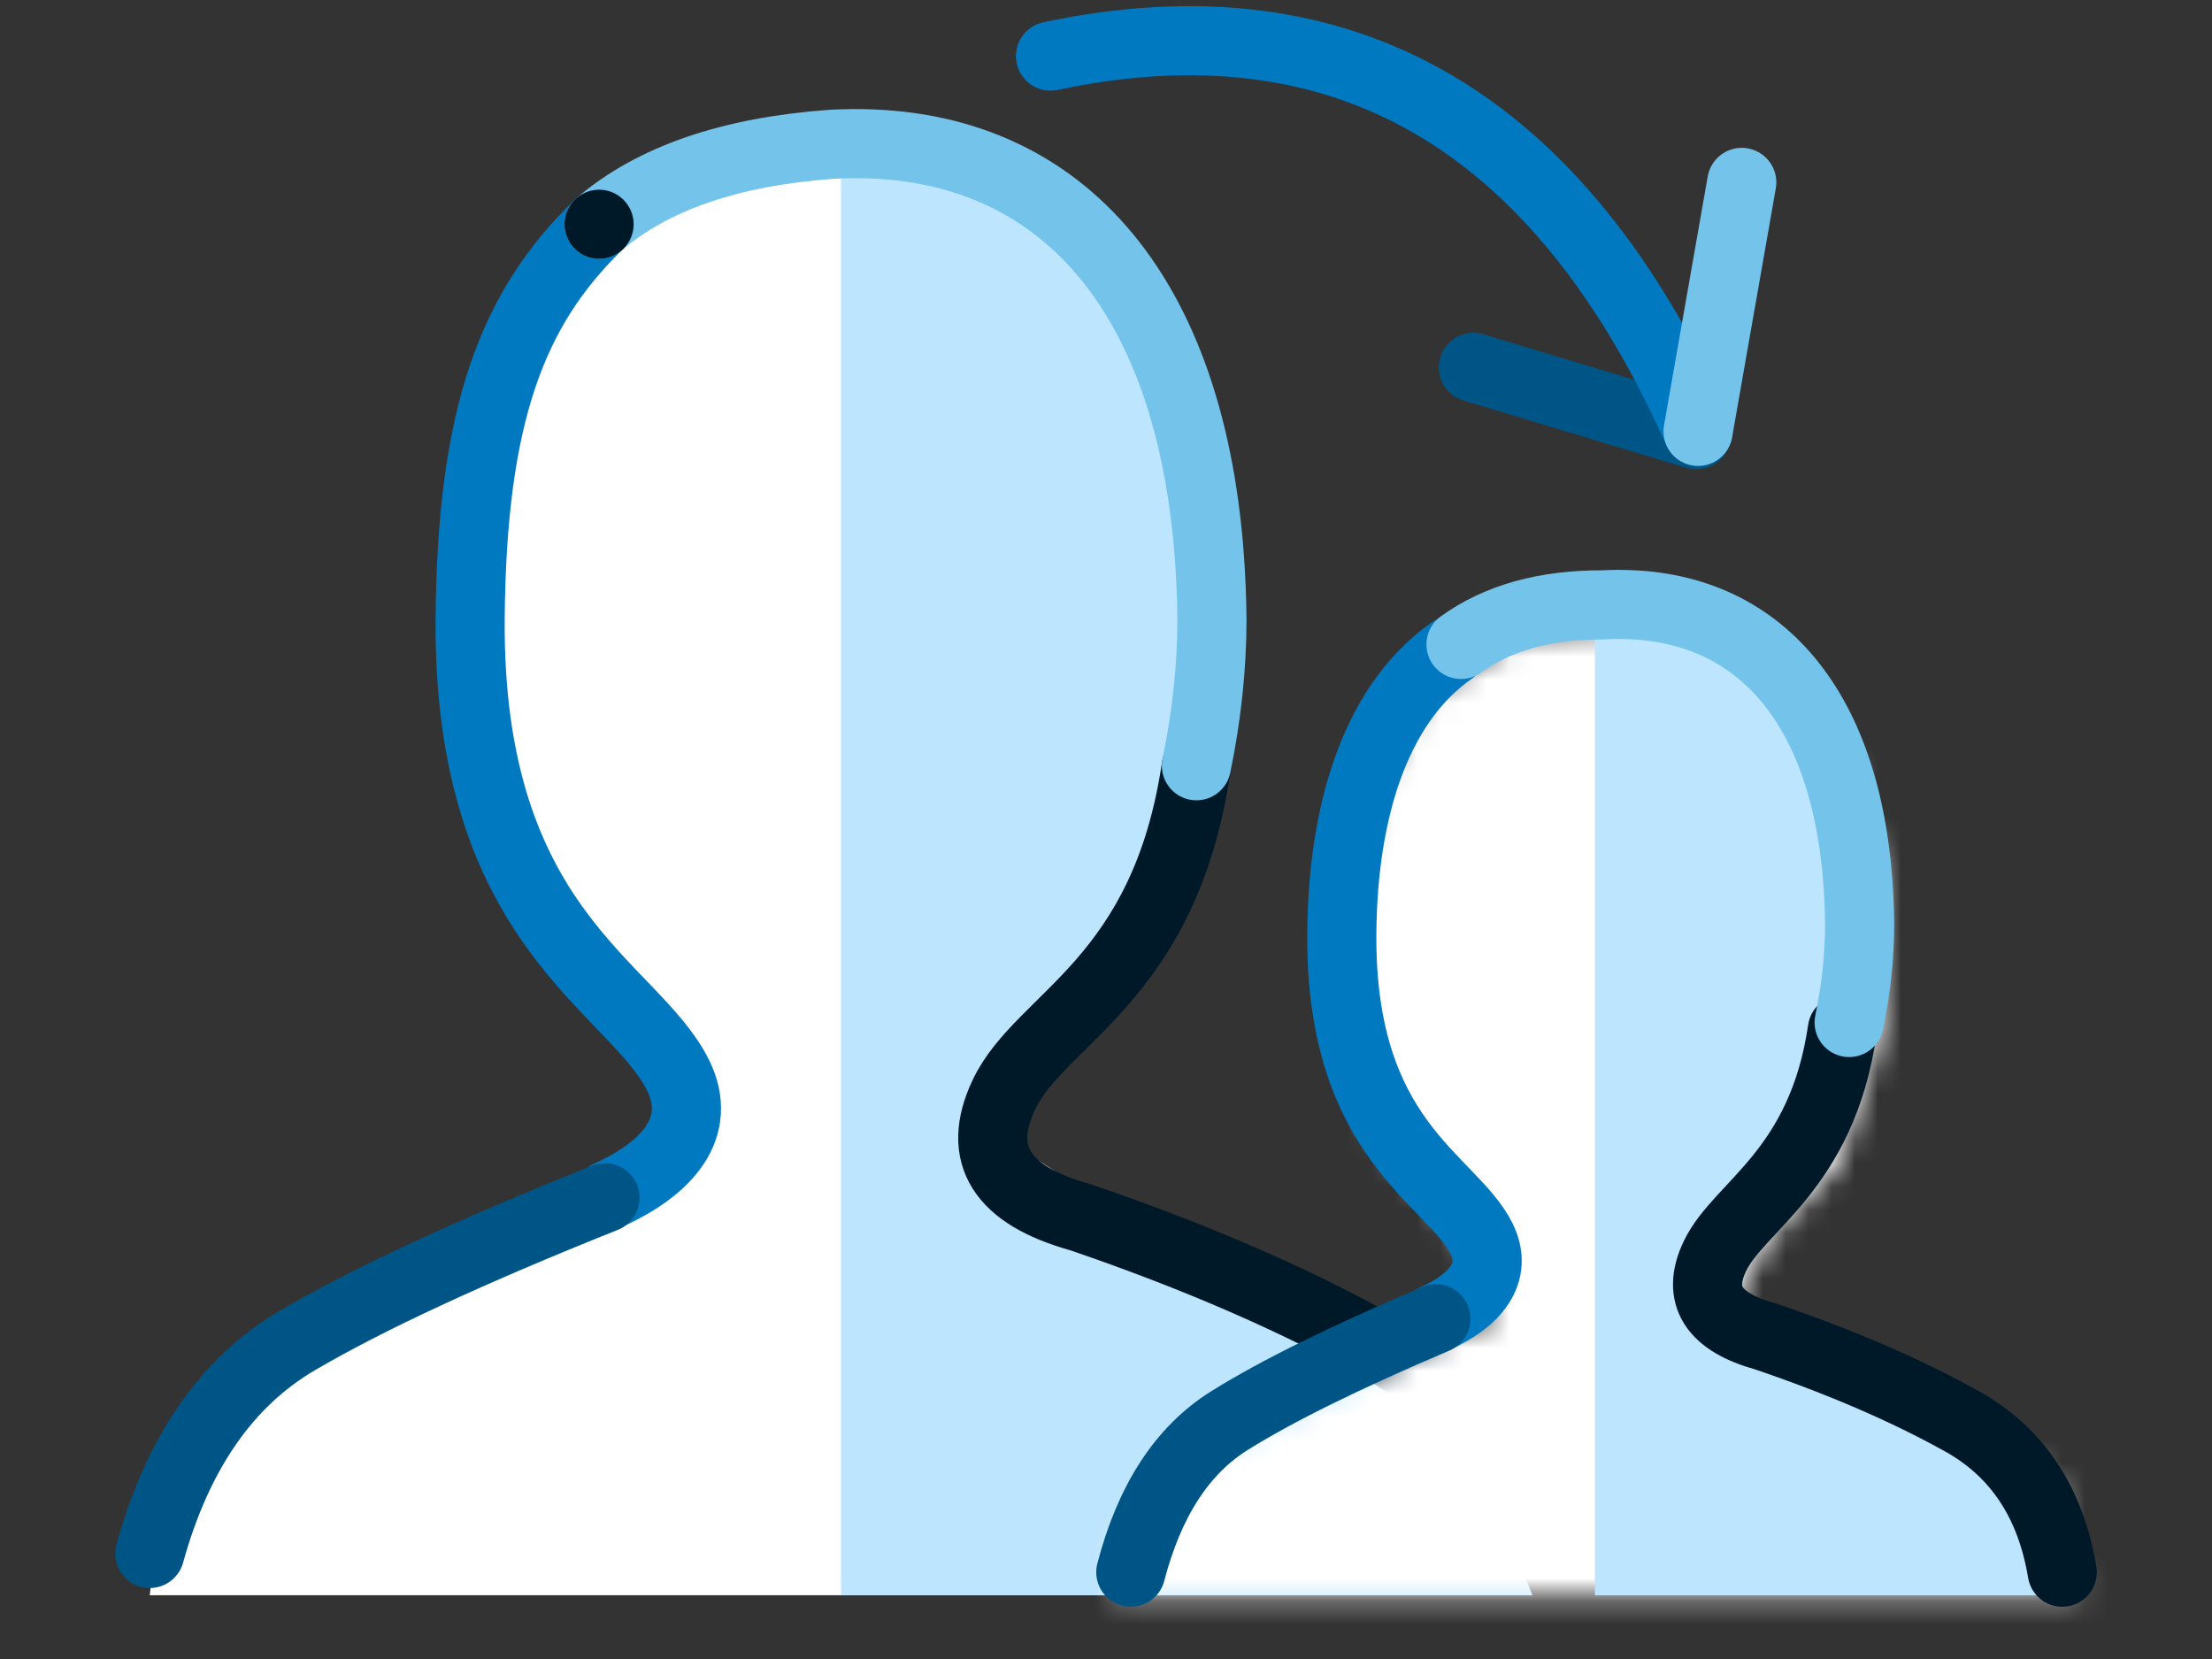 <svg width="96" height="72" viewBox="0 0 96 72" fill="none" xmlns="http://www.w3.org/2000/svg">
<rect x="0" y="0" width="96" height="72" fill="#333333" stroke="none"/>
<path fill-rule="evenodd" clip-rule="evenodd" d="M31.294 5.745L25.343 9.843L22.368 15.989L20.88 25.208L22.368 35.965L28.319 44.16L29.805 48.257L27.823 50.306L18.897 53.891L12.451 56.965L8.483 61.063L6.996 64.647L6.5 69.233H55.5H66.5L62.037 57.989L50.5 53.891L44.187 49.794L43.69 46.721L45.673 43.136L49.64 38.526L52.12 30.33V20.599L49.64 12.404L44.187 6.769L37.244 5.233L31.294 5.745Z" fill="white"/>
<path fill-rule="evenodd" clip-rule="evenodd" d="M36.5 6.233V69.233H66.5L63.167 61.315L53.5 55.462L44.5 51.676L43.5 47.889L48.833 40.659L52.587 28.207C52.26 23.795 51.898 20.716 51.5 18.971C51.102 17.225 50.213 14.816 48.833 11.741L42.833 6.921L36.5 6.233Z" fill="#BEE5FE"/>
<path d="M26.404 51.868C28.985 50.701 30.534 48.919 29.432 46.675C27.528 42.796 20.273 40.346 20.404 26.769C20.487 18.12 22.166 13.417 26 9.733" stroke="#0079C1" stroke-width="3" stroke-linecap="round" stroke-linejoin="round"/>
<path d="M6.5 67.42C7.708 63.056 9.84 59.977 12.894 58.182C15.948 56.388 20.402 54.322 26.256 51.982" stroke="#005587" stroke-width="3" stroke-linecap="round" stroke-linejoin="round"/>
<path d="M65.604 65.116C64.48 62.19 62.567 59.97 59.866 58.458C56.21 56.412 51.89 54.537 46.904 52.832C43.453 51.877 42.341 50.104 43.568 47.512C45.161 44.149 50.563 42.607 51.924 33.233" stroke="#001928" stroke-width="3" stroke-linecap="round" stroke-linejoin="round"/>
<path d="M51.924 33.233C52.373 31.054 52.598 28.941 52.598 26.894C52.589 25.944 52.551 25.025 52.484 24.135C51.59 12.179 45.556 5.757 36.116 6.261C31.706 6.576 28.334 7.733 26 9.733" stroke="#73C3EB" stroke-width="3" stroke-linecap="round" stroke-linejoin="round"/>
<mask id="mask0_9_4038" style="mask-type:alpha" maskUnits="userSpaceOnUse" x="48" y="27" width="43" height="43">
<path d="M66.095 27.591L61.632 30.453L59.401 34.745L58.285 41.184L59.401 48.697L63.864 54.42L64.979 57.282L62.5 58.233L56.797 61.217L51.963 63.363L48.988 66.225L48.25 69.233H90.282L89.153 64.079L80.6 60.144L75.765 58.355L75.393 56.209L76.881 53.704L79.855 50.485L81.715 44.762V37.965L79.855 32.241L75.765 28.306L70.557 27.232L66.095 27.591Z" fill="white"/>
</mask>
<g mask="url(#mask0_9_4038)">
<path fill-rule="evenodd" clip-rule="evenodd" d="M42.5 76.233H97.5V22.233H42.5V76.233Z" fill="white"/>
</g>
<path fill-rule="evenodd" clip-rule="evenodd" d="M69.218 25.233V69.233H90.281L87.941 63.703L81.154 59.616L74.835 56.971L74.133 54.326L77.877 49.277L80.513 40.58C80.283 37.499 80.029 35.348 79.75 34.129C79.47 32.91 78.846 31.227 77.877 29.08L73.665 25.714L69.218 25.233Z" fill="#BEE5FE"/>
<path d="M62.266 57.233C64 56.453 65.042 55.262 64.301 53.762C63.021 51.169 58.146 49.531 58.234 40.456C58.29 34.674 59.957 30.354 63.009 28.233" stroke="#0079C1" stroke-width="3" stroke-linecap="round" stroke-linejoin="round"/>
<path d="M49.076 68.233C49.886 65.123 51.315 62.929 53.362 61.651C55.409 60.372 58.394 58.9 62.317 57.233" stroke="#005587" stroke-width="3" stroke-linecap="round" stroke-linejoin="round"/>
<path d="M89.5 68.233C88.996 65.201 87.542 63.016 85.139 61.678C82.735 60.34 79.895 59.113 76.618 57.999C74.349 57.374 73.618 56.214 74.424 54.52C75.472 52.32 79.064 50.821 79.958 44.692" stroke="#001928" stroke-width="3" stroke-linecap="round" stroke-linejoin="round"/>
<path d="M80.252 44.376C80.556 42.912 80.708 41.492 80.708 40.116C80.701 39.478 80.676 38.86 80.631 38.262C80.027 30.229 75.951 25.913 69.574 26.251C67.062 26.24 65.006 26.813 63.407 27.968" stroke="#73C3EB" stroke-width="3" stroke-linecap="round" stroke-linejoin="round"/>
<path fill-rule="evenodd" clip-rule="evenodd" d="M26.206 11.218C25.385 11.333 24.629 10.759 24.515 9.939C24.401 9.117 24.974 8.361 25.795 8.247C26.615 8.133 27.372 8.707 27.486 9.527C27.6 10.347 27.027 11.105 26.206 11.218Z" fill="#001928"/>
<path fill-rule="evenodd" clip-rule="evenodd" d="M63.943 15.942L73.619 18.864L63.943 15.942Z" stroke="#005587" stroke-width="3" stroke-linecap="round" stroke-linejoin="round"/>
<path d="M45.592 2.434C58.284 -0.253 67.652 5.176 73.695 18.72" stroke="#0079C1" stroke-width="3" stroke-linecap="round" stroke-linejoin="round"/>
<path fill-rule="evenodd" clip-rule="evenodd" d="M73.695 18.721L75.592 7.916L73.695 18.721Z" stroke="#73C3EB" stroke-width="3" stroke-linecap="round" stroke-linejoin="round"/>
</svg>
